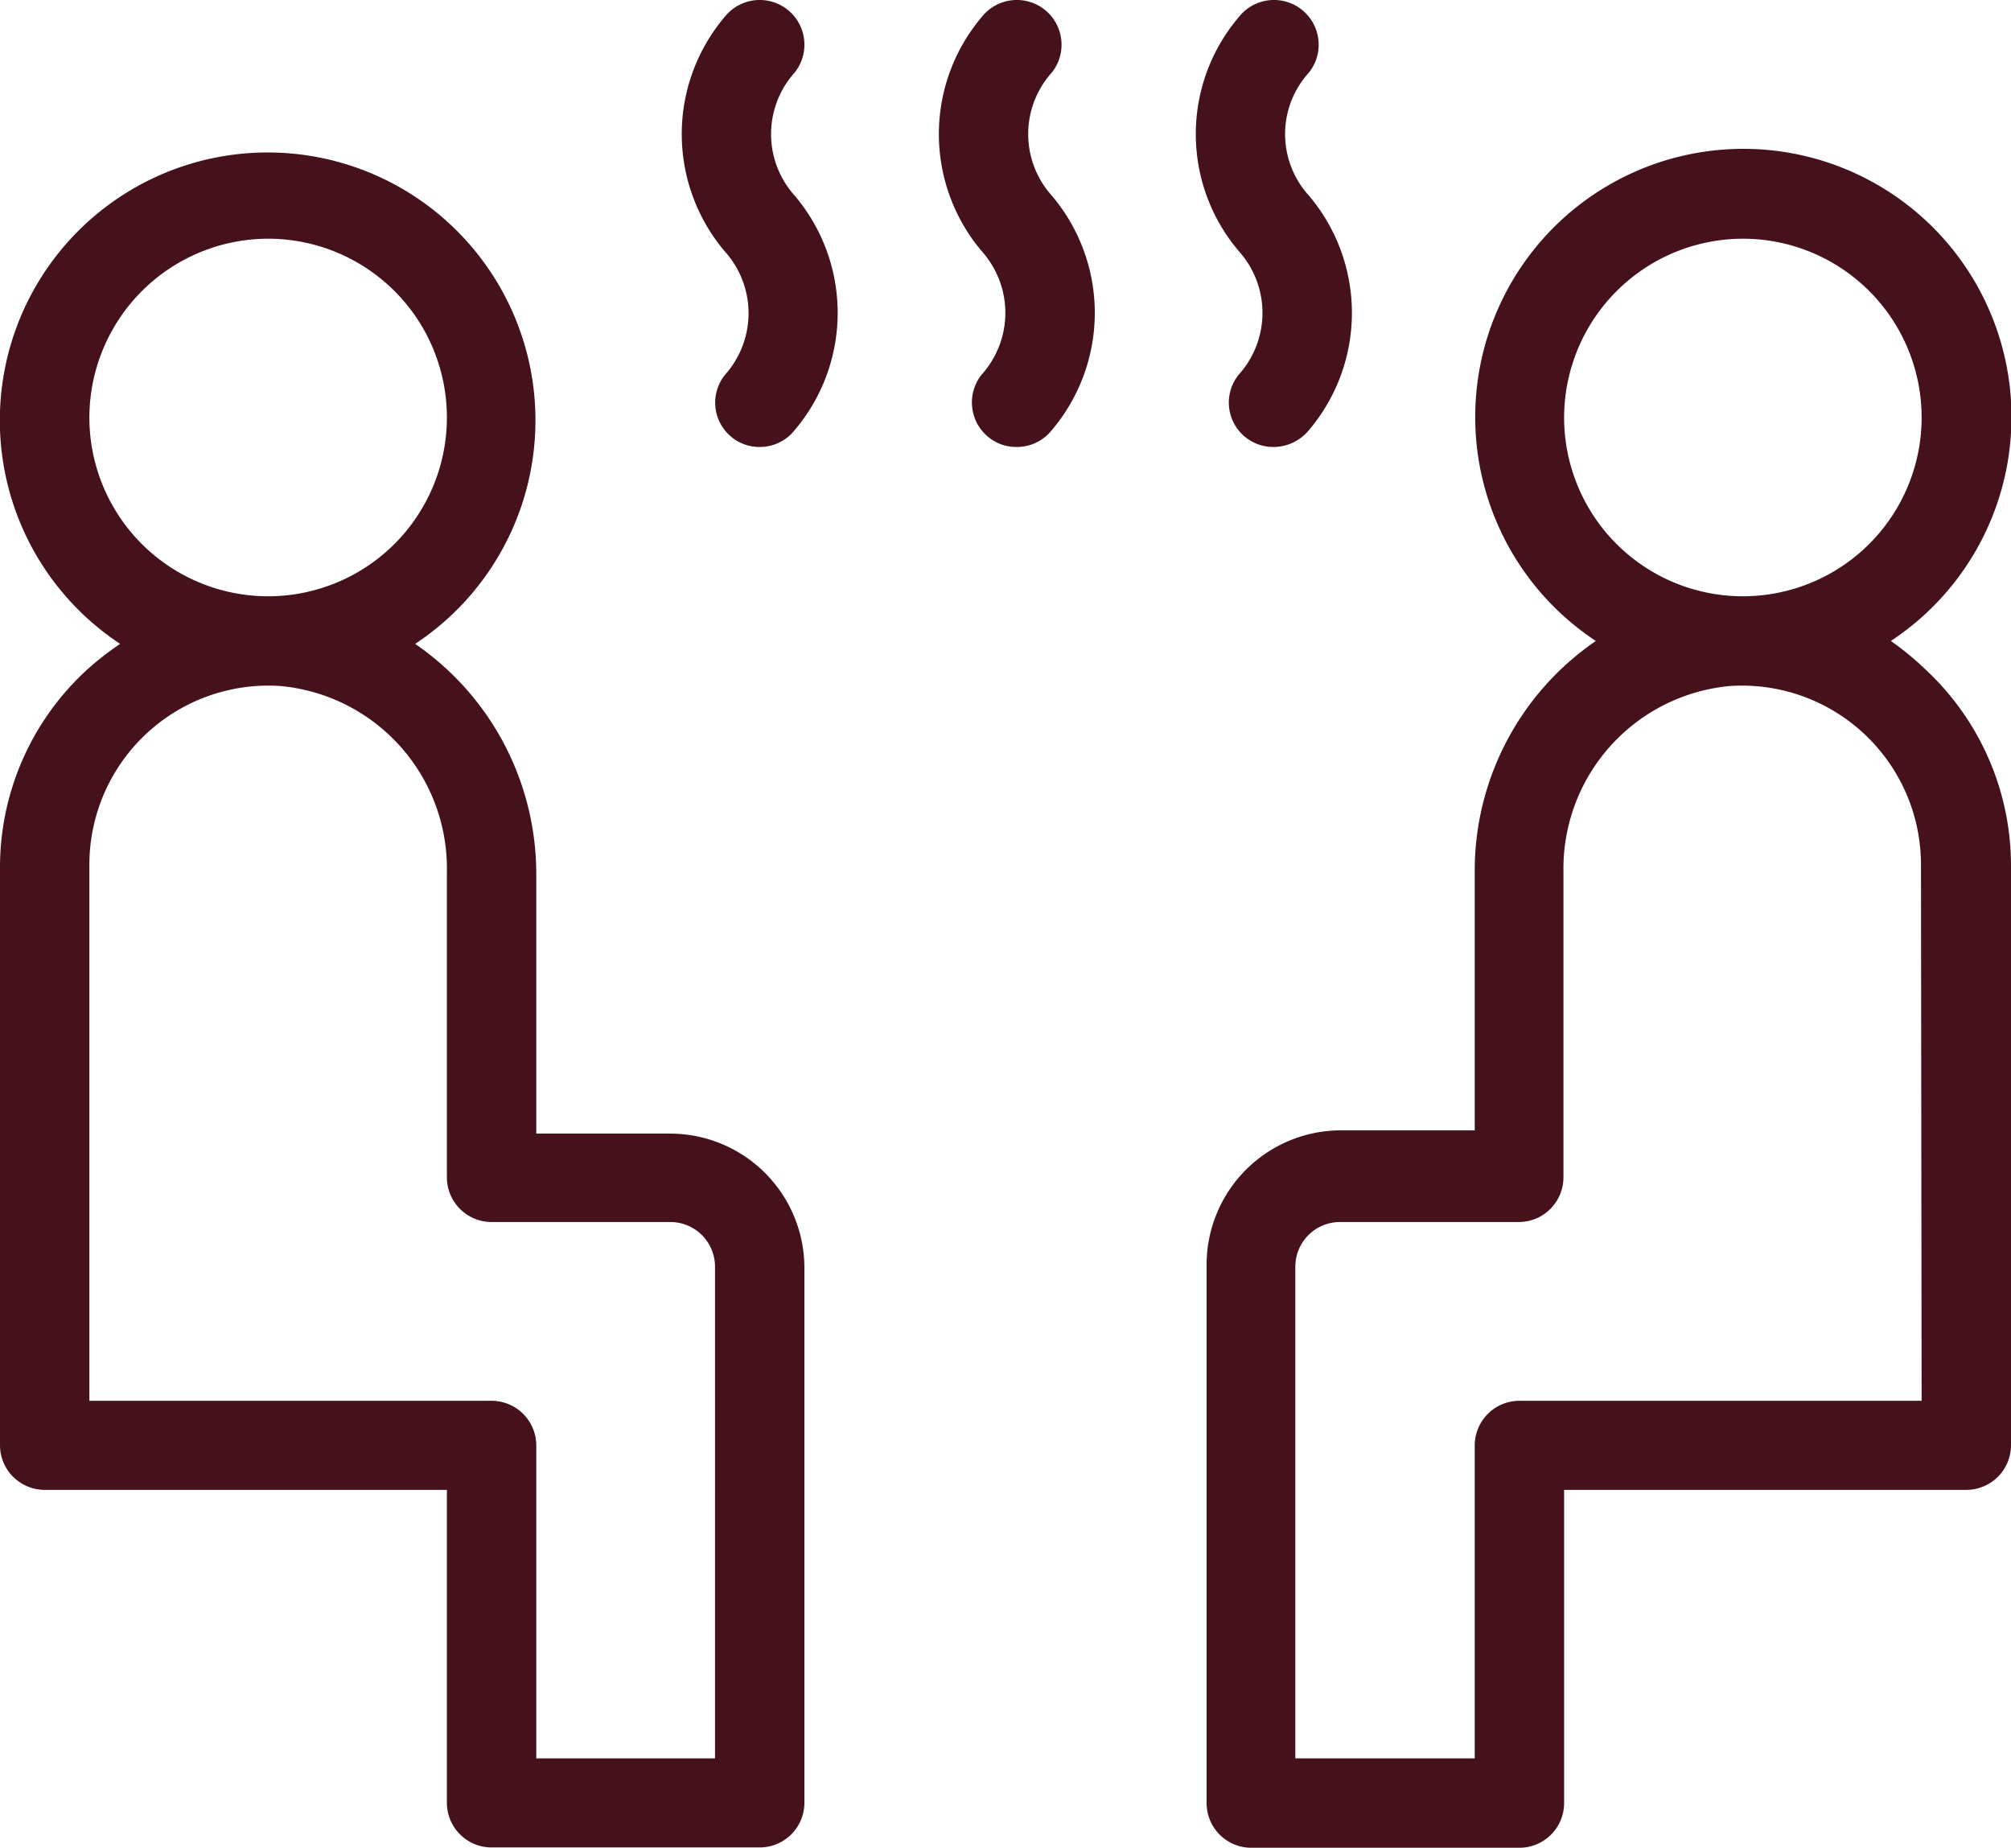 <?xml version="1.0" encoding="UTF-8"?> <svg xmlns="http://www.w3.org/2000/svg" viewBox="0 0 62.1 57.05"><defs><style> .cls-1 { fill: #45121b; } </style></defs><g id="Layer_2" data-name="Layer 2"><g id="Layer_1-2" data-name="Layer 1"><g id="sauna1"><g id="Group"><path id="Shape" class="cls-1" d="M20.7,35H16.56v-8a8.62,8.62,0,0,0-3.74-7.12,8.27,8.27,0,1,0-9.11,0,9,9,0,0,0-1.09.86,8.27,8.27,0,0,0-2.62,6V44.63A1.38,1.38,0,0,0,1.38,46H13.8v9.66a1.38,1.38,0,0,0,1.38,1.38h8.28a1.38,1.38,0,0,0,1.38-1.38V39.11A4.15,4.15,0,0,0,20.7,35ZM8.28,7.37a5.52,5.52,0,1,1-5.52,5.52A5.53,5.53,0,0,1,8.28,7.37Zm13.8,46.92H16.56V44.63a1.38,1.38,0,0,0-1.38-1.38H2.76V26.69a5.53,5.53,0,0,1,5.89-5.51,5.66,5.66,0,0,1,5.15,5.75v9.42a1.38,1.38,0,0,0,1.38,1.38H20.7a1.38,1.38,0,0,1,1.38,1.38Zm36.31-34.5a8.28,8.28,0,1,0-9.11,0,8.59,8.59,0,0,0-3.74,7.11v8H41.4a4.15,4.15,0,0,0-4.14,4.14V55.67a1.38,1.38,0,0,0,1.38,1.38h8.28a1.38,1.38,0,0,0,1.38-1.38V46H60.72a1.38,1.38,0,0,0,1.38-1.38V26.69a8.27,8.27,0,0,0-2.62-6A9,9,0,0,0,58.39,19.79ZM53.82,7.37a5.52,5.52,0,1,1-5.52,5.52A5.53,5.53,0,0,1,53.82,7.37Zm5.52,35.88H46.92a1.38,1.38,0,0,0-1.38,1.38v9.66H40V39.11a1.38,1.38,0,0,1,1.38-1.38h5.52a1.38,1.38,0,0,0,1.38-1.38V26.92a5.66,5.66,0,0,1,5.15-5.74,5.53,5.53,0,0,1,5.89,5.51Z"></path></g><path id="Path" class="cls-1" d="M22.38,7.76a5.6,5.6,0,0,1,0-7.24,1.38,1.38,0,1,1,2.16,1.72,2.84,2.84,0,0,0,0,3.8,5.6,5.6,0,0,1,0,7.24,1.37,1.37,0,0,1-1.08.52,1.35,1.35,0,0,1-.85-.29,1.37,1.37,0,0,1-.22-1.94A2.85,2.85,0,0,0,22.38,7.76Z"></path><path id="Path-2" data-name="Path" class="cls-1" d="M30.31,11.57a1.38,1.38,0,0,0,.23,1.94,1.35,1.35,0,0,0,.86.29,1.37,1.37,0,0,0,1.08-.52,5.6,5.6,0,0,0,0-7.24,2.84,2.84,0,0,1,0-3.8A1.38,1.38,0,0,0,30.32.52a5.6,5.6,0,0,0,0,7.24A2.85,2.85,0,0,1,30.31,11.57Z"></path><path id="Path-3" data-name="Path" class="cls-1" d="M38.25,11.57a1.37,1.37,0,0,0,1.08,2.23,1.41,1.41,0,0,0,1.09-.52,5.6,5.6,0,0,0,0-7.24,2.82,2.82,0,0,1,0-3.8A1.38,1.38,0,1,0,38.26.52a5.58,5.58,0,0,0,0,7.24A2.85,2.85,0,0,1,38.25,11.57Z"></path></g></g></g></svg> 